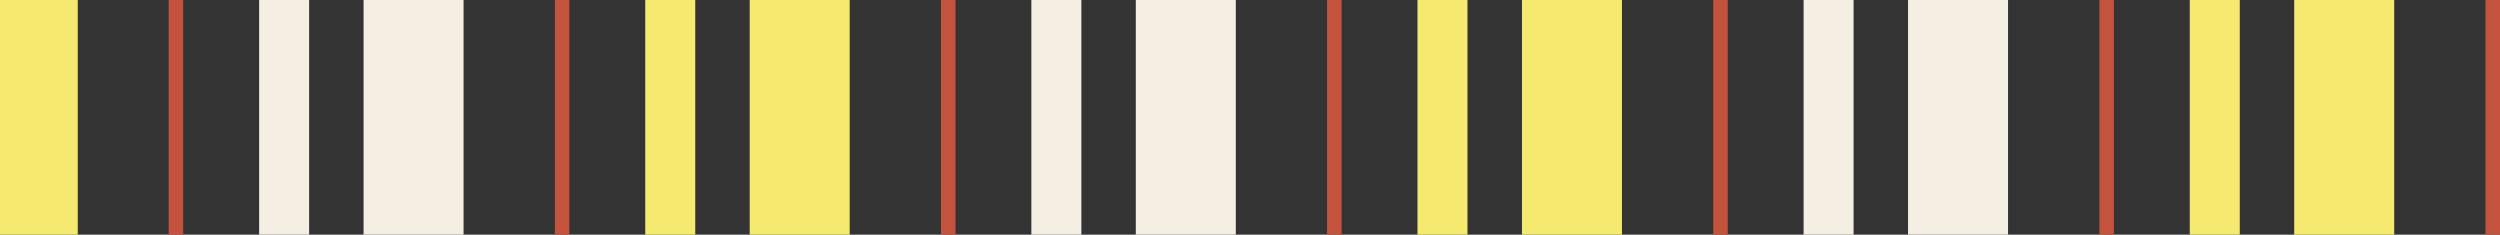 <svg xmlns="http://www.w3.org/2000/svg" id="Calque_2" data-name="Calque 2" viewBox="0 0 479 44.96"><rect x="0" y="0" width="479" height="44.96" fill="#333333" stroke="none"/><g id="Calque_1-2" data-name="Calque 1"><g><rect x="439.57" y="0" width="19.16" height="44.96" style="fill: #f6e96f;"></rect><rect x="419.56" y="0" width="9.58" height="44.96" style="fill: #f6e96f;"></rect><rect x="365.58" y="0" width="19.16" height="44.96" style="fill: #f4efe2;"></rect><rect x="345.57" y="0" width="9.58" height="44.96" style="fill: #f4efe2;"></rect><rect x="291.61" y="0" width="19.16" height="44.96" style="fill: #f6e96f;"></rect><rect x="271.59" y="0" width="9.58" height="44.96" style="fill: #f6e96f;"></rect><rect x="217.62" y="0" width="19.16" height="44.96" style="fill: #f4efe2;"></rect><rect x="197.61" y="0" width="9.58" height="44.96" style="fill: #f4efe2;"></rect><rect x="143.64" y="0" width="19.16" height="44.96" style="fill: #f6e96f;"></rect><rect x="123.63" y="0" width="9.58" height="44.96" style="fill: #f6e96f;"></rect><rect y="0" width="14.9" height="44.96" style="fill: #f6e96f;"></rect><g><rect x="476.22" y="0" width="2.78" height="44.96" style="fill: #c4533d;"></rect><rect x="402.24" y="0" width="2.78" height="44.96" style="fill: #c4533d;"></rect><rect x="328.25" y="0" width="2.78" height="44.96" style="fill: #c4533d;"></rect><rect x="254.27" y="0" width="2.78" height="44.96" style="fill: #c4533d;"></rect><rect x="180.29" y="0" width="2.78" height="44.96" style="fill: #c4533d;"></rect><rect x="106.31" y="0" width="2.78" height="44.96" style="fill: #c4533d;"></rect><rect x="32.32" y="0" width="2.78" height="44.96" style="fill: #c4533d;"></rect></g><rect x="69.66" y="0" width="19.16" height="44.96" style="fill: #f4efe2;"></rect><rect x="49.65" y="0" width="9.58" height="44.96" style="fill: #f4efe2;"></rect></g></g></svg>